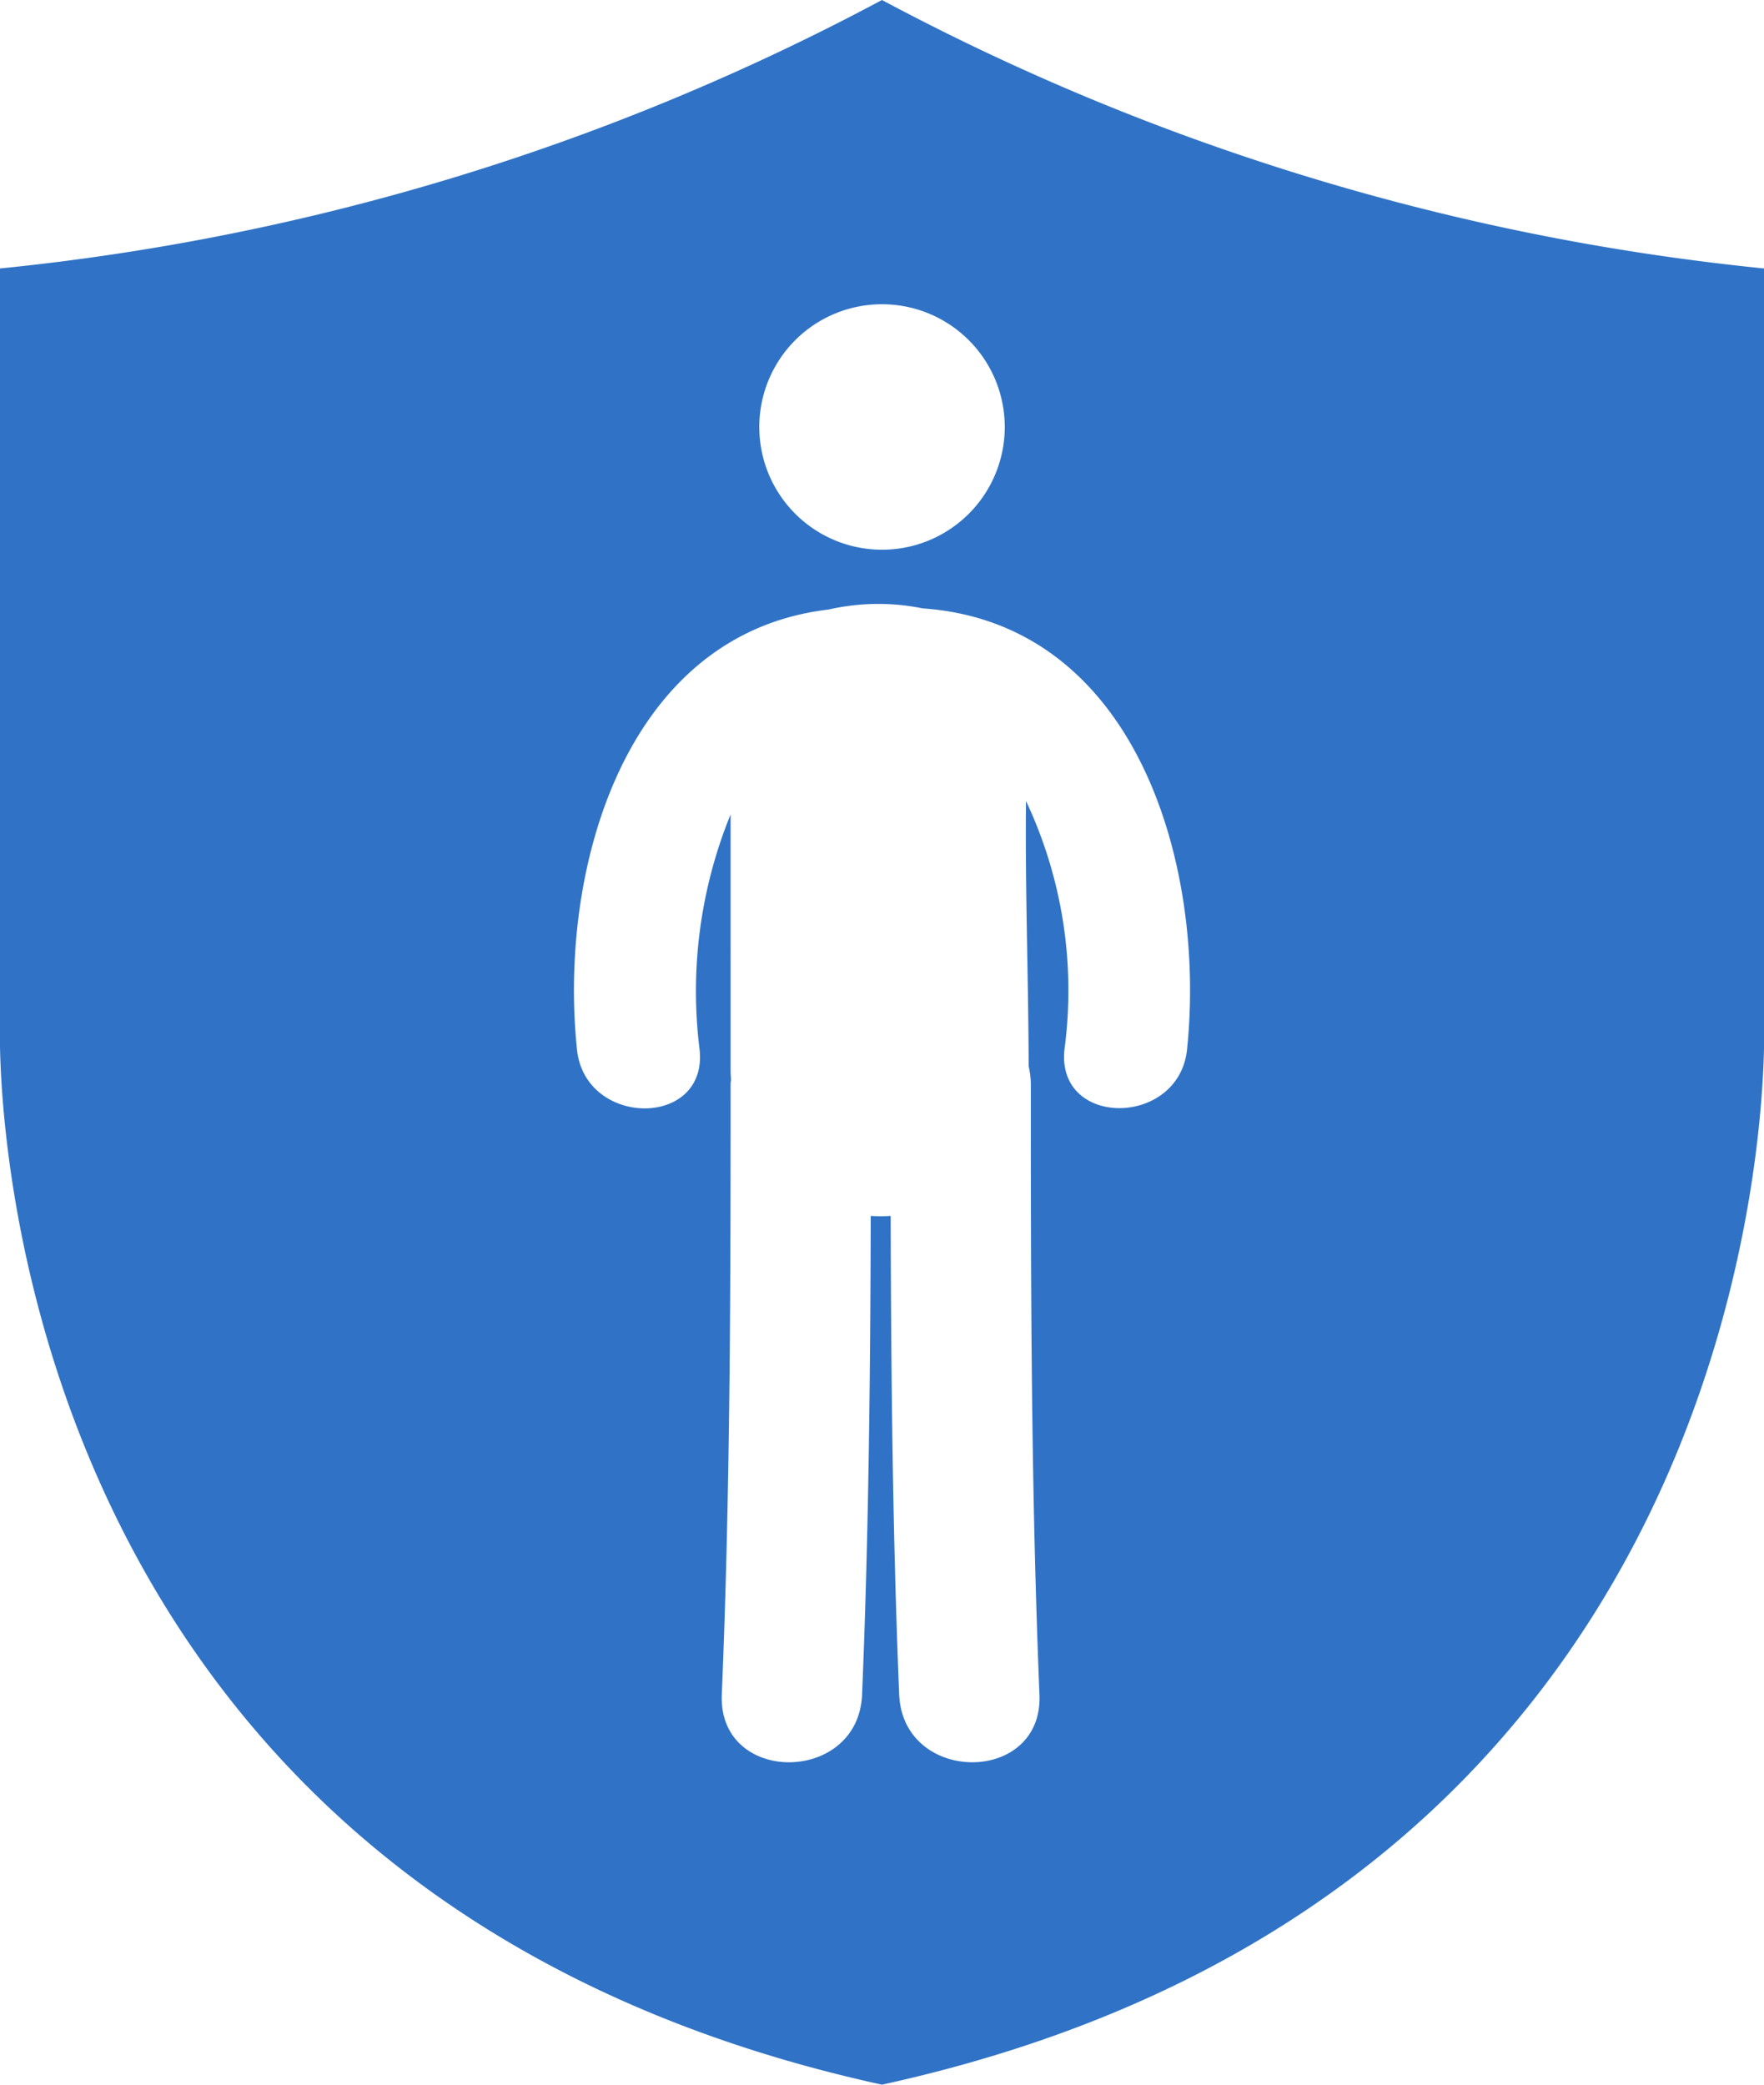 <svg xmlns="http://www.w3.org/2000/svg" width="37.499" height="44.317" viewBox="0 0 37.499 44.317">
  <path id="Path_317" data-name="Path 317" d="M37.5,21.786V5.707A50.486,50.486,0,0,1,18.749,0,50.486,50.486,0,0,1,0,5.707V21.786S-.655,40.069,18.749,44.317C38.153,40.069,37.5,21.786,37.5,21.786ZM18.749,6.468a2.609,2.609,0,1,1-2.608,2.609A2.608,2.608,0,0,1,18.749,6.468Zm6.485,15.843c-.173,1.653-2.781,1.67-2.606,0a9.449,9.449,0,0,0-.817-5.283c-.02,1.88.051,3.759.056,5.639a1.714,1.714,0,0,1,.046.373c0,4.33.006,8.657.184,12.985.079,1.922-2.9,1.913-2.982,0-.139-3.389-.173-6.784-.181-10.176a3.448,3.448,0,0,1-.424,0c-.009,3.392-.043,6.784-.184,10.176-.08,1.913-3.061,1.922-2.982,0,.181-4.328.187-8.655.187-12.985,0-.028.008-.054.008-.082,0-.062-.008-.124-.008-.186V17.314a9.956,9.956,0,0,0-.659,5c.176,1.673-2.433,1.656-2.606,0-.4-3.827,1.009-8.847,5.347-9.356a4.744,4.744,0,0,1,2-.025C24.165,13.252,25.64,18.4,25.234,22.311Z" transform="translate(0)" fill="#3073c6"/>
</svg>
